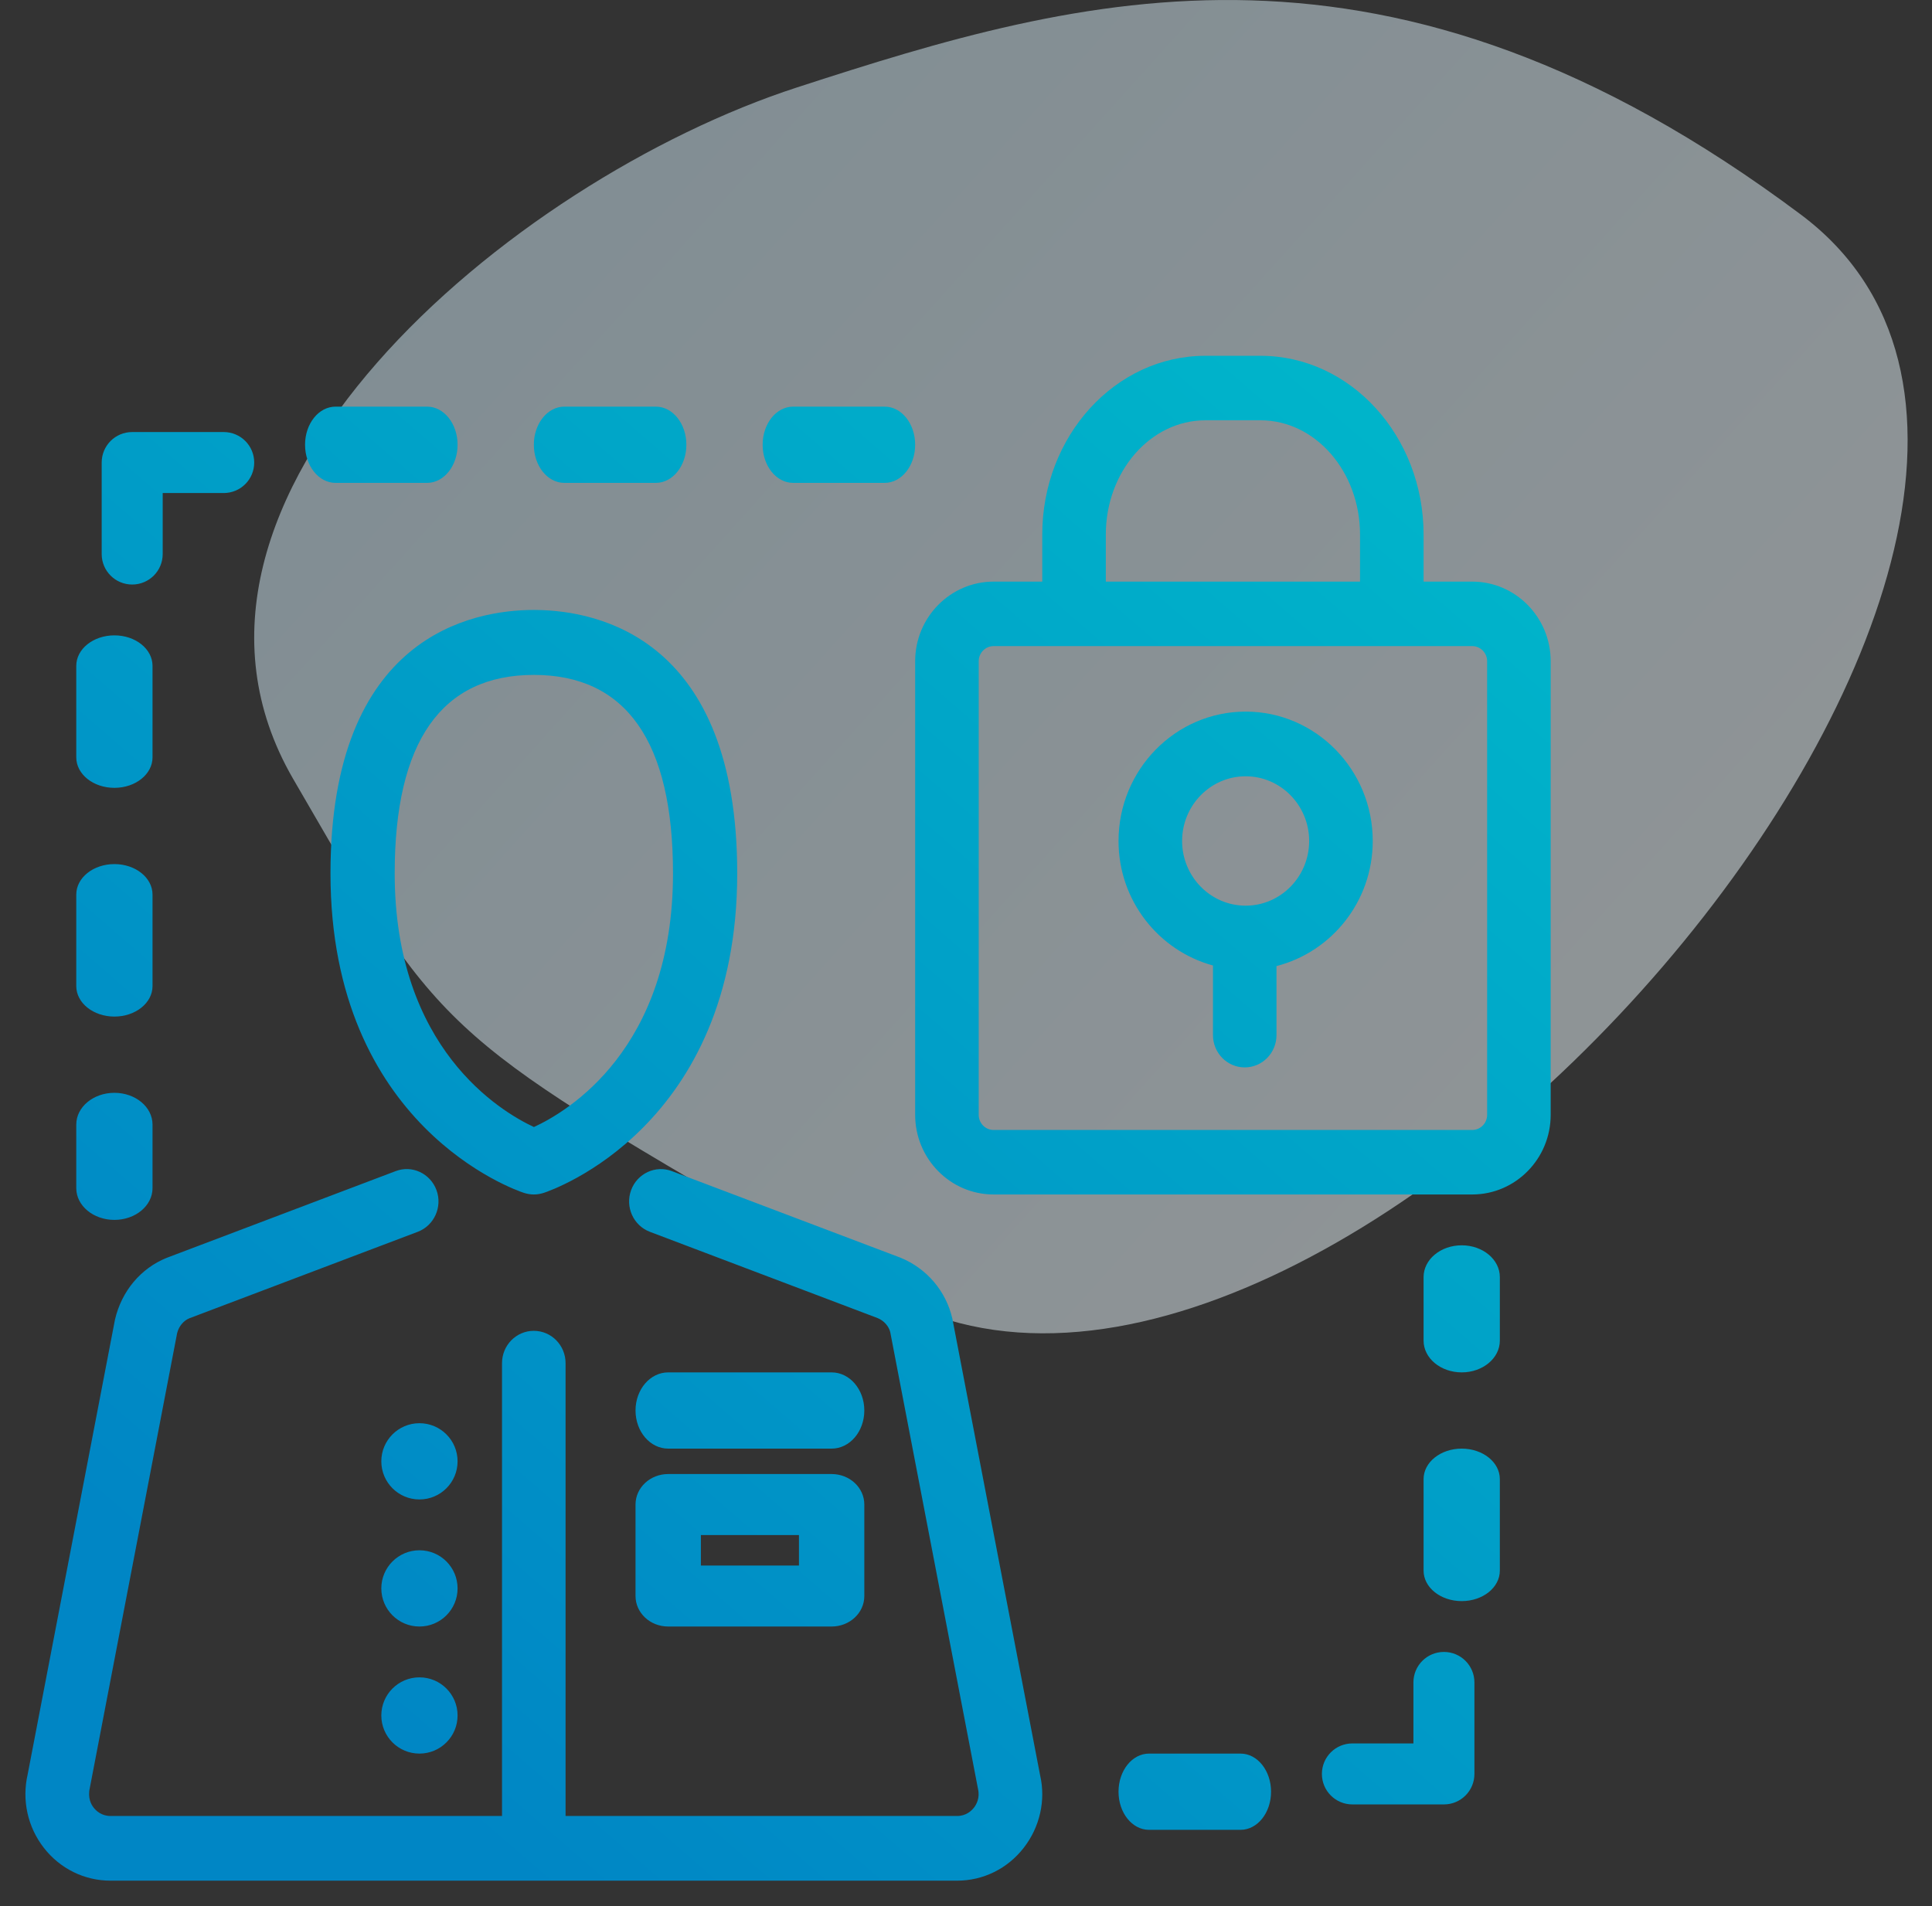 <svg xmlns="http://www.w3.org/2000/svg" width="76" height="75" viewBox="0 0 76 75">
  <rect x="0" y="0" width="76" height="75" fill="#333333" stroke="none"/>
  <defs>
    <linearGradient id="icon-network-risk-a" x1="82.47%" x2="0%" y1="75.003%" y2="17.469%">
      <stop offset="0%" stop-color="#F0F8FC"/>
      <stop offset="100%" stop-color="#CBE7F4"/>
    </linearGradient>
    <linearGradient id="icon-network-risk-b" x1="89.868%" x2="16.18%" y1="0%" y2="85.203%">
      <stop offset="0%" stop-color="#00B6CA"/>
      <stop offset="100%" stop-color="#0086C5"/>
    </linearGradient>
  </defs>
  <g fill="none" fill-rule="evenodd">
    <rect width="62.727" height="60" y="9.249"/>
    <path fill="url(#icon-network-risk-a)" d="M31.355,3.439 C20.114,7.089 5.157,19.606 11.521,30.629 L12.929,33.055 C17.911,41.556 18.722,41.42 34.74,50.824 C52.15,61.047 87.09,20.6 70.842,8.444 C54.594,-3.712 42.595,-0.212 31.355,3.439 Z" opacity=".5"/>
    <path fill="url(#icon-network-risk-b)" d="M14.562,32.082 C15.208,31.833 15.928,32.171 16.171,32.83 C16.411,33.489 16.081,34.221 15.435,34.468 L15.435,34.468 L6.447,37.872 C6.221,37.965 6.03,38.19 5.966,38.465 L5.966,38.465 L2.534,56.347 C2.441,56.747 2.589,57.007 2.685,57.128 C2.78,57.25 2.992,57.455 3.347,57.455 L3.347,57.455 L18.748,57.455 L18.748,39.637 C18.748,38.934 19.307,38.365 19.998,38.365 C20.689,38.365 21.248,38.934 21.248,39.637 L21.248,39.637 L21.248,57.455 L36.648,57.455 C37.004,57.455 37.216,57.25 37.312,57.128 C37.407,57.007 37.554,56.747 37.473,56.395 L37.473,56.395 L34.02,38.416 C33.966,38.19 33.776,37.965 33.519,37.862 L33.519,37.862 L24.562,34.468 C23.915,34.221 23.585,33.489 23.826,32.83 C24.067,32.173 24.788,31.835 25.433,32.082 L25.433,32.082 L34.42,35.486 C35.458,35.91 36.212,36.799 36.462,37.879 L36.462,37.879 L39.917,55.86 C40.14,56.832 39.91,57.889 39.27,58.708 C38.632,59.529 37.677,60 36.648,60 L36.648,60 L3.347,60 C2.32,60 1.364,59.529 0.725,58.708 C0.087,57.889 -0.145,56.832 0.089,55.813 L0.089,55.813 L3.522,37.928 C3.784,36.799 4.537,35.909 5.548,35.497 L5.548,35.497 Z M47.8,55 C48.464,55 49,55.67 49,56.5 C49,57.33 48.464,58 47.8,58 L47.8,58 L44.2,58 C43.536,58 43,57.33 43,56.5 C43,55.67 43.536,55 44.2,55 L44.2,55 Z M55.8,51 C56.464,51 57,51.536 57,52.2 L57,52.2 L57,55.8 C57,56.464 56.464,57 55.8,57 L55.8,57 L52.2,57 C51.536,57 51,56.464 51,55.8 C51,55.136 51.536,54.6 52.2,54.6 L52.2,54.6 L54.6,54.6 L54.6,52.2 C54.6,51.536 55.136,51 55.8,51 Z M15.5,52 C16.329,52 17,52.672 17,53.5 C17,54.328 16.329,55 15.5,55 C14.672,55 14,54.328 14,53.5 C14,52.672 14.672,52 15.5,52 Z M31.714,44 C32.425,44 33,44.536 33,45.2 L33,45.2 L33,48.8 C33,49.464 32.425,50 31.714,50 L31.714,50 L25.286,50 C24.575,50 24,49.464 24,48.8 L24,48.8 L24,45.2 C24,44.536 24.575,44 25.286,44 L25.286,44 Z M15.5,47 C16.329,47 17,47.672 17,48.5 C17,49.328 16.329,50 15.5,50 C14.672,50 14,49.328 14,48.5 C14,47.672 14.672,47 15.5,47 Z M56.5,43 C57.33,43 58,43.536 58,44.2 L58,44.2 L58,47.8 C58,48.464 57.33,49 56.5,49 C55.67,49 55,48.464 55,47.8 L55,47.8 L55,44.2 C55,43.536 55.67,43 56.5,43 Z M30.429,46.4 L26.571,46.4 L26.571,47.6 L30.429,47.6 L30.429,46.4 Z M15.5,42 C16.329,42 17,42.672 17,43.5 C17,44.328 16.329,45 15.5,45 C14.672,45 14,44.328 14,43.5 C14,42.672 14.672,42 15.5,42 Z M31.714,40 C32.425,40 33,40.67 33,41.5 C33,42.33 32.425,43 31.714,43 L31.714,43 L25.286,43 C24.575,43 24,42.33 24,41.5 C24,40.67 24.575,40 25.286,40 L25.286,40 Z M56.5,35 C57.33,35 58,35.559 58,36.25 L58,36.25 L58,38.75 C58,39.441 57.33,40 56.5,40 C55.67,40 55,39.441 55,38.75 L55,38.75 L55,36.25 C55,35.559 55.67,35 56.5,35 Z M3.5,29 C4.33,29 5,29.559 5,30.25 L5,30.25 L5,32.75 C5,33.441 4.33,34 3.5,34 C2.671,34 2,33.441 2,32.75 L2,32.75 L2,30.25 C2,29.559 2.671,29 3.5,29 Z M20.101,10.001 C22.559,10.029 28,11.138 28,20.364 C28,30.336 20.7,32.836 20.389,32.937 C20.261,32.978 20.131,33 20,33 C19.87,33 19.739,32.978 19.611,32.937 C19.3,32.836 12,30.336 12,20.364 C12,11.009 17.595,10 20,10 Z M48.587,0 C52.124,0 55,3.155 55,7.034 L55,7.034 L55,8.885 L56.914,8.885 C58.616,8.885 60,10.29 60,12.018 L60,12.018 L60,29.866 C60,31.595 58.616,33 56.914,33 L56.914,33 L38.086,33 C36.385,33 35,31.595 35,29.866 L35,29.866 L35,12.018 C35,10.29 36.385,8.885 38.086,8.885 L38.086,8.885 L40,8.885 L40,7.034 C40,3.155 42.876,0 46.413,0 L46.413,0 Z M56.914,11.423 L38.086,11.423 C37.763,11.423 37.5,11.69 37.5,12.018 L37.5,12.018 L37.5,29.866 C37.5,30.195 37.763,30.462 38.086,30.462 L38.086,30.462 L56.914,30.462 C57.237,30.462 57.5,30.195 57.5,29.866 L57.5,29.866 L57.5,12.018 C57.5,11.69 57.237,11.423 56.914,11.423 L56.914,11.423 Z M20,12.556 C16.368,12.556 14.526,15.183 14.526,20.364 C14.526,27.259 18.698,29.738 20.003,30.346 C21.323,29.739 25.474,27.282 25.474,20.364 C25.474,15.183 23.632,12.556 20,12.556 Z M48.001,14 C50.757,14 53,16.283 53,19.091 C53,21.47 51.383,23.456 49.214,24.013 L49.214,24.013 L49.214,26.727 C49.214,27.431 48.656,28 47.964,28 C47.273,28 46.715,27.431 46.715,26.727 L46.715,26.727 L46.715,23.99 C44.582,23.408 43,21.443 43,19.091 C43,16.283 45.242,14 48.001,14 Z M3.5,20 C4.33,20 5,20.536 5,21.2 L5,21.2 L5,24.8 C5,25.464 4.33,26 3.5,26 C2.671,26 2,25.464 2,24.8 L2,24.8 L2,21.2 C2,20.536 2.671,20 3.5,20 Z M48.001,16.545 C46.622,16.545 45.501,17.688 45.501,19.091 C45.501,20.493 46.622,21.636 48.001,21.636 C49.378,21.636 50.499,20.493 50.499,19.091 C50.499,17.688 49.378,16.545 48.001,16.545 Z M3.5,11 C4.33,11 5,11.536 5,12.2 L5,12.2 L5,15.8 C5,16.464 4.33,17 3.5,17 C2.671,17 2,16.464 2,15.8 L2,15.8 L2,12.2 C2,11.536 2.671,11 3.5,11 Z M7.8,3 C8.464,3 9,3.536 9,4.2 C9,4.864 8.464,5.4 7.8,5.4 L7.8,5.4 L5.4,5.4 L5.4,7.8 C5.4,8.464 4.864,9 4.2,9 C3.536,9 3,8.464 3,7.8 L3,7.8 L3,4.2 C3,3.536 3.536,3 4.2,3 L4.2,3 Z M48.587,2.538 L46.413,2.538 C44.256,2.538 42.5,4.555 42.5,7.034 L42.5,7.034 L42.5,8.885 L52.5,8.885 L52.5,7.034 C52.5,4.555 50.745,2.538 48.587,2.538 L48.587,2.538 Z M15.8,2 C16.464,2 17,2.671 17,3.5 C17,4.33 16.464,5 15.8,5 L15.8,5 L12.2,5 C11.536,5 11,4.33 11,3.5 C11,2.671 11.536,2 12.2,2 L12.2,2 Z M24.8,2 C25.464,2 26,2.671 26,3.5 C26,4.33 25.464,5 24.8,5 L24.8,5 L21.2,5 C20.536,5 20,4.33 20,3.5 C20,2.671 20.536,2 21.2,2 L21.2,2 Z M33.8,2 C34.464,2 35,2.671 35,3.5 C35,4.33 34.464,5 33.8,5 L33.8,5 L30.2,5 C29.536,5 29,4.33 29,3.5 C29,2.671 29.536,2 30.2,2 L30.2,2 Z" transform="translate(1 14)"/>
  </g>
</svg>
